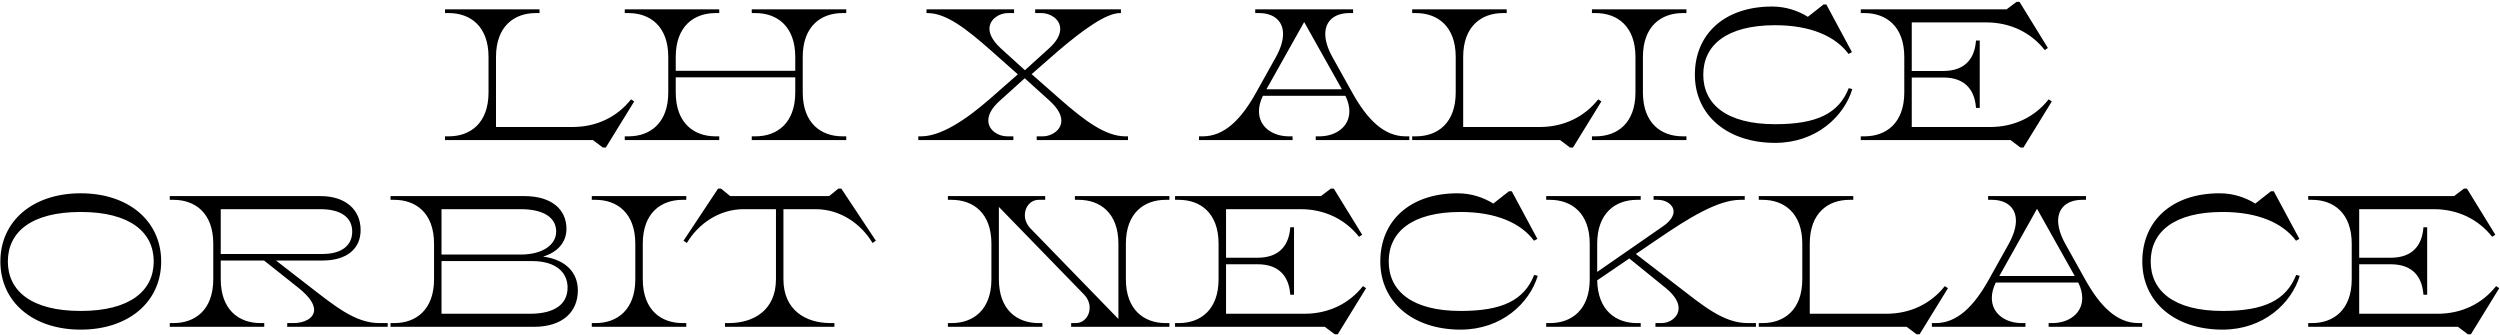 <svg xmlns="http://www.w3.org/2000/svg" fill="none" viewBox="0 0 589 79" height="79" width="589">
<path fill="black" d="M104.846 3.08V2.2H127.11V3.08H126.23C121.17 3.08 116.858 6.16 116.858 13.42V29.92H134.898C140.618 29.92 145.458 27.5 148.67 23.408L149.418 23.892L142.73 34.76H142.026L139.694 33H104.846V32.12H105.726C110.786 32.12 115.098 29.04 115.098 21.78V13.42C115.098 6.16 110.786 3.08 105.726 3.08H104.846ZM199.376 32.12V33H177.112V32.12H177.992C183.052 32.12 187.364 29.04 187.364 21.78V18.216H159.204V21.78C159.204 29.04 163.516 32.12 168.576 32.12H169.456V33H147.192V32.12H148.072C153.132 32.12 157.444 29.04 157.444 21.78V13.42C157.444 6.16 153.132 3.08 148.072 3.08H147.192V2.2H169.456V3.08H168.576C163.516 3.08 159.204 6.16 159.204 13.42V16.676H187.364V13.42C187.364 6.16 183.052 3.08 177.992 3.08H177.112V2.2H199.376V3.08H198.496C193.436 3.08 189.124 6.16 189.124 13.42V21.78C189.124 29.04 193.436 32.12 198.496 32.12H199.376ZM238.744 32.12V33H216.348V32.12H217.008C221.54 32.12 227.304 28.468 233.288 23.232L239.8 17.512L233.552 11.968C227.656 6.776 222.948 3.08 218.504 3.08H218.284V2.2H238.92V3.08H237.424C235.488 3.08 233.112 4.488 233.112 6.776C233.112 8.052 233.86 9.592 235.752 11.352L241.472 16.544L247.104 11.44C249.084 9.68 249.788 8.096 249.788 6.82C249.788 4.488 247.412 3.08 245.388 3.08H243.892V2.2H264.088V3.08H263.868C260.612 3.08 255.2 6.996 249.348 11.968L243.056 17.468L249.612 23.232C255.596 28.512 260.524 32.12 265.1 32.12H265.76V33H244.244V32.12H245.74C247.676 32.12 250.052 30.712 250.052 28.424C250.052 27.148 249.304 25.608 247.412 23.848L241.428 18.436L235.532 23.76C233.552 25.52 232.848 27.104 232.848 28.38C232.848 30.712 235.224 32.12 237.248 32.12H238.744ZM295.733 3.08V2.2H318.789V3.08H317.909C314.477 3.08 312.233 4.884 312.233 8.008C312.233 9.504 312.761 11.352 313.905 13.42L318.569 21.78C322.133 28.204 326.093 32.12 331.153 32.12H332.033V33H309.989V32.12H310.869C314.609 32.12 317.909 29.964 317.909 26.224C317.909 25.124 317.645 23.936 316.985 22.572H297.537C296.877 23.936 296.613 25.124 296.613 26.224C296.613 29.964 299.913 32.12 303.653 32.12H304.533V33H282.489V32.12H283.369C288.429 32.12 292.389 28.204 295.953 21.78L300.617 13.42C301.761 11.352 302.289 9.504 302.289 8.008C302.289 4.884 300.045 3.08 296.613 3.08H295.733ZM298.373 21.032H316.149L307.261 5.192L298.373 21.032ZM332.714 3.08V2.2H354.978V3.08H354.098C349.038 3.08 344.726 6.16 344.726 13.42V29.92H362.766C368.486 29.92 373.326 27.5 376.538 23.408L377.286 23.892L370.598 34.76H369.894L367.562 33H332.714V32.12H333.594C338.654 32.12 342.966 29.04 342.966 21.78V13.42C342.966 6.16 338.654 3.08 333.594 3.08H332.714ZM375.061 3.08V2.2H397.325V3.08H396.445C391.385 3.08 387.073 6.16 387.073 13.42V21.78C387.073 29.04 391.385 32.12 396.445 32.12H397.325V33H375.061V32.12H375.941C381.001 32.12 385.313 29.04 385.313 21.78V13.42C385.313 6.16 381.001 3.08 375.941 3.08H375.061ZM436.403 20.988C434.467 27.412 427.911 33.66 418.231 33.66C406.923 33.66 399.311 27.104 399.311 17.6C399.311 8.096 406.219 1.54 417.527 1.54C420.871 1.54 423.731 2.596 425.931 3.96L429.627 1.056H430.287L436.315 12.276L435.523 12.716C432.443 8.536 426.547 5.94 418.231 5.94C406.703 5.94 401.291 10.692 401.291 17.6C401.291 24.508 406.703 29.26 418.231 29.26C428.043 29.26 433.191 26.752 435.567 20.768L436.403 20.988ZM438.398 3.08V2.2H472.762L475.094 0.44H475.798L482.486 11.308L481.738 11.792C478.526 7.7 473.686 5.28 467.966 5.28H450.41V16.72H457.846C463.258 16.72 465.15 13.464 465.502 9.988L465.546 9.548H466.426V25.432H465.546L465.502 24.992C465.15 21.516 463.258 18.26 457.846 18.26H450.41V29.92H468.89C474.61 29.92 479.45 27.5 482.662 23.408L483.41 23.892L476.722 34.76H476.018L473.686 33H438.398V32.12H439.278C444.338 32.12 448.65 29.04 448.65 21.78V13.42C448.65 6.16 444.338 3.08 439.278 3.08H438.398ZM19.011 77.66C7.702 77.66 0.09 71.104 0.09 61.6C0.09 52.096 7.702 45.54 19.011 45.54C30.319 45.54 37.974 52.096 37.974 61.6C37.974 71.104 30.319 77.66 19.011 77.66ZM1.85 61.6C1.85 68.508 7.35 73.26 19.011 73.26C30.627 73.26 36.215 68.508 36.215 61.6C36.215 54.692 30.627 49.94 19.011 49.94C7.35 49.94 1.85 54.692 1.85 61.6ZM39.995 47.08V46.2H75.503C81.487 46.2 84.963 49.456 84.963 54.208C84.963 58.52 81.839 61.38 75.943 61.38H65.031L72.291 67.012C78.803 72.028 83.599 76.12 89.407 76.12H91.343V77H67.671V76.12H69.167C71.543 76.12 74.007 75.064 74.007 72.996C74.007 71.676 72.995 69.96 70.355 67.848L62.215 61.38H52.007V65.78C52.007 73.04 56.319 76.12 61.379 76.12H62.259V77H39.995V76.12H40.875C45.935 76.12 50.247 73.04 50.247 65.78V57.42C50.247 50.16 45.935 47.08 40.875 47.08H39.995ZM75.459 49.28H52.007V59.84H75.943C80.739 59.84 82.983 57.64 82.983 54.56C82.983 51.304 80.431 49.28 75.459 49.28ZM92.009 47.08V46.2H123.557C129.937 46.2 133.457 49.324 133.457 53.9C133.457 56.98 131.521 59.356 127.957 60.456C133.281 61.16 136.141 64.196 136.141 68.42C136.141 73.524 132.489 77 125.801 77H92.009V76.12H92.889C97.949 76.12 102.261 73.04 102.261 65.78V57.42C102.261 50.16 97.949 47.08 92.889 47.08H92.009ZM122.633 49.28H104.021V59.972H122.677C127.825 59.972 131.037 57.684 131.037 54.56C131.037 51.348 128.221 49.28 122.633 49.28ZM125.361 61.512H104.021V73.92H124.877C130.773 73.92 133.721 71.588 133.721 67.76C133.721 64.108 130.905 61.512 125.361 61.512ZM139.426 47.08V46.2H161.69V47.08H160.81C155.75 47.08 151.438 50.16 151.438 57.42V65.78C151.438 73.04 155.75 76.12 160.81 76.12H161.69V77H139.426V76.12H140.306C145.366 76.12 149.678 73.04 149.678 65.78V57.42C149.678 50.16 145.366 47.08 140.306 47.08H139.426ZM169.88 44.44L172.036 46.2H195.356L197.512 44.44H198.216L206.356 56.716L205.564 57.244C202.924 52.8 198.04 49.28 192.144 49.28H184.576V65.78C184.576 73.04 189.768 76.12 195.708 76.12H196.588V77H170.804V76.12H171.684C177.624 76.12 182.816 73.04 182.816 65.78V49.28H175.248C169.352 49.28 164.468 52.8 161.828 57.244L161.036 56.716L169.176 44.44H169.88ZM275.509 76.12V77H252.365V76.12H253.421C255.401 76.12 256.721 74.448 256.721 72.512C256.721 71.456 256.325 70.356 255.401 69.388L235.337 48.752V65.78C235.337 73.04 239.649 76.12 244.709 76.12H245.589V77H223.325V76.12H224.205C229.265 76.12 233.577 73.04 233.577 65.78V57.42C233.577 50.16 229.265 47.08 224.205 47.08H223.325V46.2H246.249V47.08H244.753C242.773 47.08 241.453 48.752 241.453 50.688C241.453 51.744 241.849 52.844 242.773 53.812L263.497 75.152V57.42C263.497 50.16 259.185 47.08 254.125 47.08H253.245V46.2H275.509V47.08H274.629C269.569 47.08 265.257 50.16 265.257 57.42V65.78C265.257 73.04 269.569 76.12 274.629 76.12H275.509ZM276.844 47.08V46.2H311.208L313.54 44.44H314.244L320.932 55.308L320.184 55.792C316.972 51.7 312.132 49.28 306.412 49.28H288.856V60.72H296.292C301.704 60.72 303.596 57.464 303.948 53.988L303.992 53.548H304.872V69.432H303.992L303.948 68.992C303.596 65.516 301.704 62.26 296.292 62.26H288.856V73.92H307.336C313.056 73.92 317.896 71.5 321.108 67.408L321.856 67.892L315.168 78.76H314.464L312.132 77H276.844V76.12H277.724C282.784 76.12 287.096 73.04 287.096 65.78V57.42C287.096 50.16 282.784 47.08 277.724 47.08H276.844ZM362.291 64.988C360.355 71.412 353.799 77.66 344.119 77.66C332.811 77.66 325.199 71.104 325.199 61.6C325.199 52.096 332.107 45.54 343.415 45.54C346.759 45.54 349.619 46.596 351.819 47.96L355.515 45.056H356.175L362.203 56.276L361.411 56.716C358.331 52.536 352.435 49.94 344.119 49.94C332.591 49.94 327.179 54.692 327.179 61.6C327.179 68.508 332.591 73.26 344.119 73.26C353.931 73.26 359.079 70.752 361.455 64.768L362.291 64.988ZM386.551 76.12V77H364.287V76.12H365.167C370.227 76.12 374.539 73.04 374.539 65.78V57.42C374.539 50.16 370.227 47.08 365.167 47.08H364.287V46.2H386.551V47.08H385.671C380.611 47.08 376.299 50.16 376.299 57.42V64.064L391.787 53.328C393.591 52.096 394.295 50.864 394.295 49.852C394.295 48.224 392.491 47.08 390.643 47.08H389.587V46.2H411.059V47.08H410.003C404.679 47.08 397.551 51.568 390.775 56.188L385.407 59.84L394.735 67.012C401.203 71.984 405.999 76.12 411.763 76.12H413.699V77H390.027V76.12H391.523C393.371 76.12 395.483 74.756 395.483 72.6C395.483 71.28 394.647 69.652 392.447 67.848L383.867 60.896L376.299 66.044C376.431 73.128 380.699 76.12 385.671 76.12H386.551ZM414.368 47.08V46.2H436.632V47.08H435.752C430.692 47.08 426.38 50.16 426.38 57.42V73.92H444.42C450.14 73.92 454.98 71.5 458.192 67.408L458.94 67.892L452.252 78.76H451.548L449.216 77H414.368V76.12H415.248C420.308 76.12 424.62 73.04 424.62 65.78V57.42C424.62 50.16 420.308 47.08 415.248 47.08H414.368ZM468.396 47.08V46.2H491.452V47.08H490.572C487.14 47.08 484.896 48.884 484.896 52.008C484.896 53.504 485.424 55.352 486.568 57.42L491.232 65.78C494.796 72.204 498.756 76.12 503.816 76.12H504.696V77H482.652V76.12H483.532C487.272 76.12 490.572 73.964 490.572 70.224C490.572 69.124 490.308 67.936 489.648 66.572H470.2C469.54 67.936 469.276 69.124 469.276 70.224C469.276 73.964 472.576 76.12 476.316 76.12H477.196V77H455.152V76.12H456.032C461.092 76.12 465.052 72.204 468.616 65.78L473.28 57.42C474.424 55.352 474.952 53.504 474.952 52.008C474.952 48.884 472.708 47.08 469.276 47.08H468.396ZM471.036 65.032H488.812L479.924 49.192L471.036 65.032ZM541.818 64.988C539.882 71.412 533.326 77.66 523.646 77.66C512.338 77.66 504.726 71.104 504.726 61.6C504.726 52.096 511.634 45.54 522.942 45.54C526.286 45.54 529.146 46.596 531.346 47.96L535.042 45.056H535.702L541.73 56.276L540.938 56.716C537.858 52.536 531.962 49.94 523.646 49.94C512.118 49.94 506.706 54.692 506.706 61.6C506.706 68.508 512.118 73.26 523.646 73.26C533.458 73.26 538.606 70.752 540.982 64.768L541.818 64.988ZM543.814 47.08V46.2H578.178L580.51 44.44H581.214L587.902 55.308L587.154 55.792C583.942 51.7 579.102 49.28 573.382 49.28H555.826V60.72H563.262C568.674 60.72 570.566 57.464 570.918 53.988L570.962 53.548H571.842V69.432H570.962L570.918 68.992C570.566 65.516 568.674 62.26 563.262 62.26H555.826V73.92H574.306C580.026 73.92 584.866 71.5 588.078 67.408L588.826 67.892L582.138 78.76H581.434L579.102 77H543.814V76.12H544.694C549.754 76.12 554.066 73.04 554.066 65.78V57.42C554.066 50.16 549.754 47.08 544.694 47.08H543.814Z"></path>
</svg>
